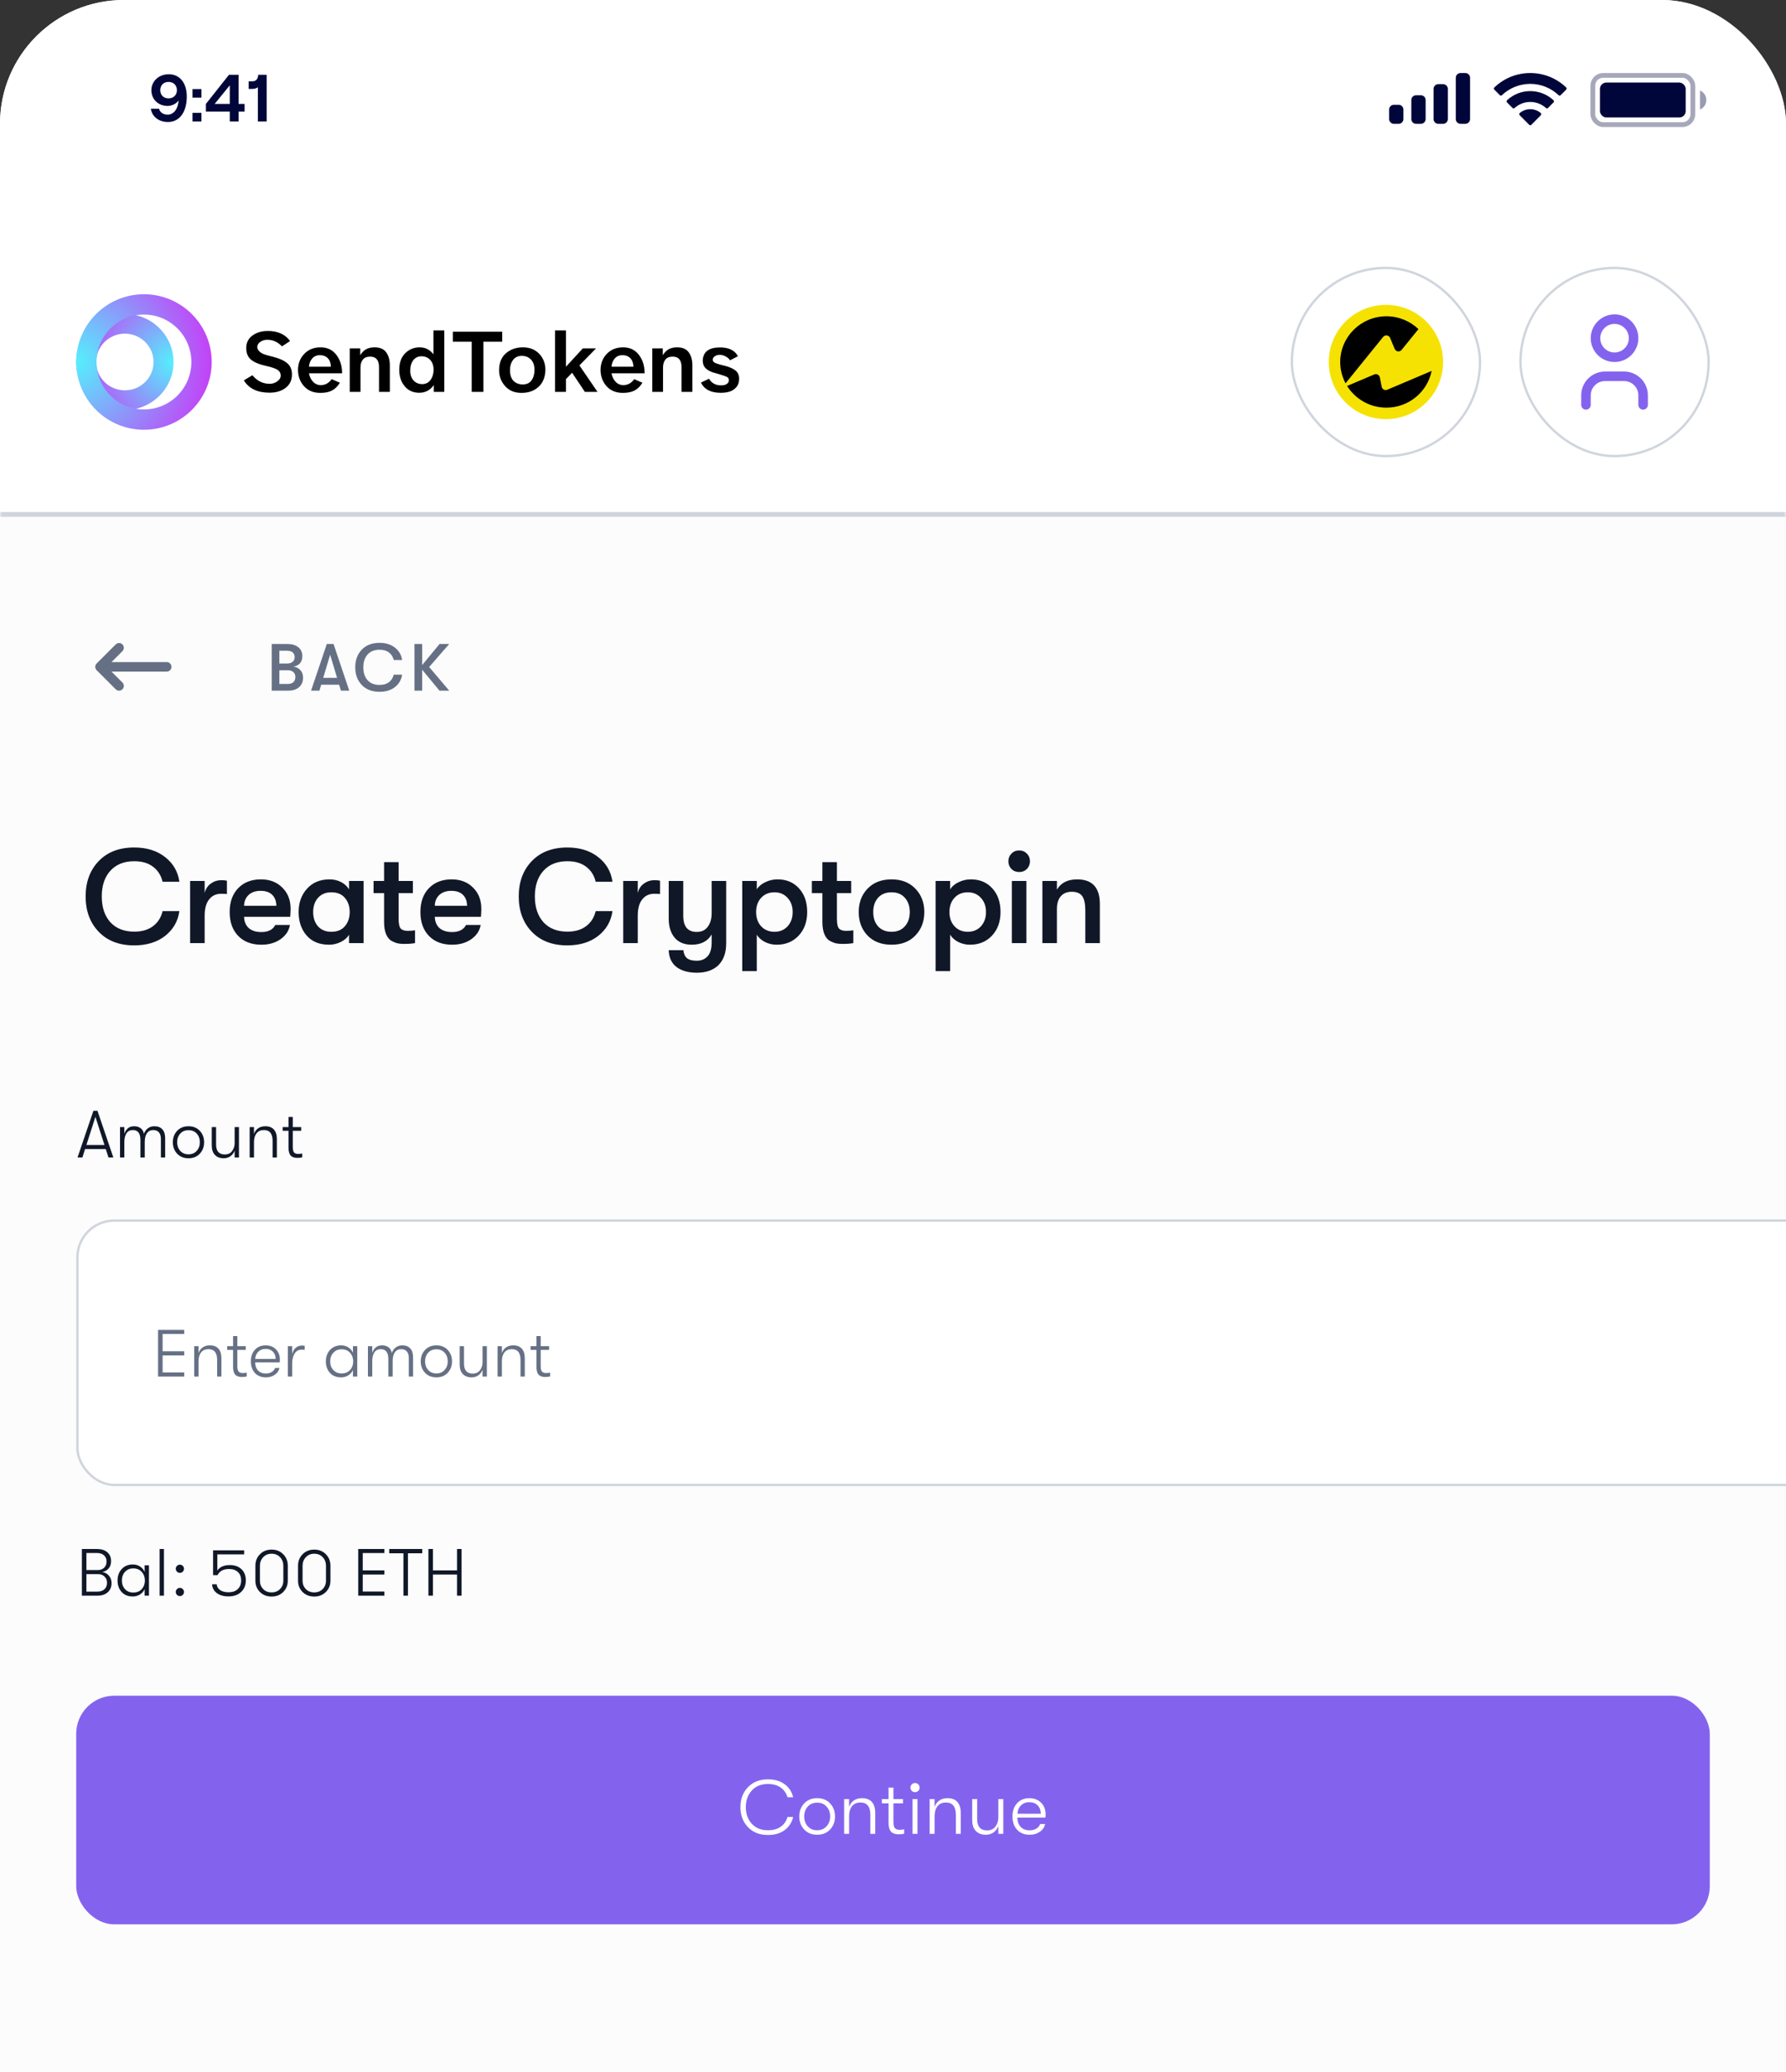 <svg width="375" height="435" viewBox="0 0 375 435" fill="none" xmlns="http://www.w3.org/2000/svg">
<rect x="0" y="0" width="375" height="435" fill="#333333" stroke="none"/>
<g clip-path="url(#clip0_2537_2882)">
<rect width="375" height="812" rx="26" fill="#FCFCFD"/>
<path d="M21 140H35M21 140L25 144M21 140L25 136" stroke="#667085" stroke-width="2" stroke-linecap="round" stroke-linejoin="round"/>
<path d="M61.614 139.96C62.183 140.016 62.659 140.249 63.042 140.66C63.434 141.061 63.63 141.598 63.63 142.27C63.63 143.119 63.35 143.787 62.79 144.272C62.239 144.757 61.479 145 60.508 145H57.05V135.2H60.326C61.306 135.2 62.076 135.429 62.636 135.886C63.196 136.334 63.476 136.955 63.476 137.748C63.476 138.98 62.855 139.717 61.614 139.96ZM60.256 136.614H58.66V139.302H60.256C60.76 139.302 61.152 139.185 61.432 138.952C61.721 138.709 61.866 138.378 61.866 137.958C61.866 137.529 61.726 137.197 61.446 136.964C61.166 136.731 60.769 136.614 60.256 136.614ZM60.48 143.586C60.965 143.586 61.343 143.455 61.614 143.194C61.885 142.933 62.02 142.569 62.02 142.102C62.02 141.691 61.88 141.36 61.6 141.108C61.32 140.847 60.951 140.716 60.494 140.716H58.66V143.586H60.48ZM71.586 145L71.208 143.754H67.442L67.064 145H65.314L68.618 135.2H70.032L73.336 145H71.586ZM67.862 142.312H70.774L69.318 137.454L67.862 142.312ZM79.685 145.238C78.117 145.238 76.876 144.762 75.961 143.81C75.047 142.858 74.589 141.621 74.589 140.1C74.589 138.579 75.047 137.342 75.961 136.39C76.876 135.438 78.117 134.962 79.685 134.962C81.001 134.962 82.084 135.298 82.933 135.97C83.783 136.633 84.282 137.496 84.431 138.56H82.667C82.509 137.888 82.173 137.361 81.659 136.978C81.155 136.595 80.502 136.404 79.699 136.404C78.626 136.404 77.786 136.74 77.179 137.412C76.582 138.075 76.283 138.971 76.283 140.1C76.283 141.229 76.582 142.13 77.179 142.802C77.786 143.465 78.626 143.796 79.699 143.796C80.502 143.796 81.155 143.605 81.659 143.222C82.173 142.839 82.509 142.312 82.667 141.64H84.431C84.282 142.704 83.783 143.572 82.933 144.244C82.084 144.907 81.001 145.238 79.685 145.238ZM94.323 135.2L90.109 140.03L94.323 145H92.279L88.639 140.604V145H87.029V135.2H88.639V139.624L92.293 135.2H94.323Z" fill="#667085"/>
<rect width="375" height="44" fill="white"/>
<path fill-rule="evenodd" clip-rule="evenodd" d="M307.666 15.331H306.666C306.114 15.331 305.666 15.779 305.666 16.331V24.998C305.666 25.55 306.114 25.998 306.666 25.998H307.666C308.218 25.998 308.666 25.55 308.666 24.998V16.331C308.666 15.779 308.218 15.331 307.666 15.331ZM301.999 17.664H302.999C303.552 17.664 303.999 18.112 303.999 18.664V24.998C303.999 25.55 303.552 25.998 302.999 25.998H301.999C301.447 25.998 300.999 25.55 300.999 24.998V18.664C300.999 18.112 301.447 17.664 301.999 17.664ZM298.333 19.998H297.333C296.78 19.998 296.333 20.445 296.333 20.998V24.998C296.333 25.55 296.78 25.998 297.333 25.998H298.333C298.885 25.998 299.333 25.55 299.333 24.998V20.998C299.333 20.445 298.885 19.998 298.333 19.998ZM293.666 21.998H292.666C292.114 21.998 291.666 22.445 291.666 22.998V24.998C291.666 25.55 292.114 25.998 292.666 25.998H293.666C294.218 25.998 294.666 25.55 294.666 24.998V22.998C294.666 22.445 294.218 21.998 293.666 21.998Z" fill="#000639"/>
<path fill-rule="evenodd" clip-rule="evenodd" d="M321.303 17.608C323.519 17.608 325.65 18.46 327.256 19.987C327.377 20.105 327.57 20.103 327.689 19.983L328.845 18.817C328.905 18.756 328.939 18.674 328.938 18.588C328.938 18.503 328.903 18.421 328.842 18.361C324.627 14.321 317.977 14.321 313.762 18.361C313.701 18.421 313.667 18.503 313.666 18.588C313.665 18.674 313.699 18.756 313.759 18.817L314.916 19.983C315.035 20.103 315.228 20.105 315.349 19.987C316.955 18.46 319.087 17.608 321.303 17.608ZM321.303 21.404C322.52 21.404 323.694 21.857 324.597 22.674C324.719 22.79 324.911 22.787 325.03 22.668L326.185 21.501C326.245 21.44 326.279 21.357 326.278 21.271C326.277 21.185 326.242 21.102 326.18 21.042C323.432 18.486 319.176 18.486 316.428 21.042C316.366 21.102 316.33 21.185 316.329 21.271C316.328 21.357 316.362 21.44 316.423 21.501L317.578 22.668C317.697 22.787 317.889 22.79 318.011 22.674C318.913 21.857 320.086 21.405 321.303 21.404ZM323.616 23.958C323.617 24.044 323.583 24.128 323.522 24.188L321.524 26.204C321.466 26.263 321.386 26.297 321.303 26.297C321.219 26.297 321.14 26.263 321.081 26.204L319.083 24.188C319.022 24.128 318.988 24.044 318.989 23.958C318.991 23.871 319.029 23.789 319.093 23.731C320.369 22.652 322.237 22.652 323.512 23.731C323.576 23.789 323.614 23.871 323.616 23.958Z" fill="#000639"/>
<rect opacity="0.35" x="334.438" y="15.831" width="21" height="10.333" rx="2.167" stroke="#000639"/>
<path opacity="0.4" d="M356.938 18.998V22.998C357.743 22.659 358.266 21.871 358.266 20.998C358.266 20.125 357.743 19.337 356.938 18.998" fill="#000639"/>
<rect x="335.938" y="17.331" width="18" height="7.333" rx="1.333" fill="#000639"/>
<path d="M35.214 22.238C36.11 22.238 37.09 21.748 37.496 21.062C37.412 22.784 36.516 24.072 35.2 24.072C34.248 24.072 33.562 23.554 33.408 22.826H31.672C31.882 24.394 33.254 25.612 35.27 25.612C37.594 25.612 39.218 23.68 39.218 20.25C39.218 17.576 37.874 15.588 35.424 15.588C33.366 15.588 31.784 17.03 31.784 18.934C31.784 20.81 33.17 22.238 35.214 22.238ZM33.646 18.934C33.646 17.912 34.346 17.198 35.382 17.198C36.432 17.198 37.146 17.912 37.146 18.934C37.146 19.942 36.432 20.656 35.382 20.656C34.346 20.656 33.646 19.942 33.646 18.934ZM40.418 18.696V20.502H42.294V18.696H40.418ZM40.418 25.5H42.294V23.694H40.418V25.5ZM48.246 25.5H50.094V23.428H51.354V21.818H50.094V15.7H48.078L43.234 21.818V23.428H48.246V25.5ZM45.068 21.818L48.246 17.912V21.818H45.068ZM55.993 15.7H54.229C54.117 16.764 53.669 17.072 52.913 17.072H52.213V18.668H52.983C53.389 18.668 53.963 18.542 54.145 18.29V25.5H55.993V15.7Z" fill="#000639"/>
<path d="M28.172 198.476C25.036 198.476 22.553 197.524 20.724 195.62C18.895 193.716 17.98 191.243 17.98 188.2C17.98 185.157 18.895 182.684 20.724 180.78C22.553 178.876 25.036 177.924 28.172 177.924C30.804 177.924 32.969 178.596 34.668 179.94C36.367 181.265 37.365 182.992 37.664 185.12H34.136C33.819 183.776 33.147 182.721 32.12 181.956C31.112 181.191 29.805 180.808 28.2 180.808C26.053 180.808 24.373 181.48 23.16 182.824C21.965 184.149 21.368 185.941 21.368 188.2C21.368 190.459 21.965 192.26 23.16 193.604C24.373 194.929 26.053 195.592 28.2 195.592C29.805 195.592 31.112 195.209 32.12 194.444C33.147 193.679 33.819 192.624 34.136 191.28H37.664C37.365 193.408 36.367 195.144 34.668 196.488C32.969 197.813 30.804 198.476 28.172 198.476ZM39.919 198V184.952H42.971V187.472C43.196 186.595 43.634 185.932 44.288 185.484C44.941 185.017 45.66 184.784 46.444 184.784C46.947 184.784 47.349 184.821 47.648 184.896V187.696C47.33 187.659 46.929 187.64 46.444 187.64C45.361 187.64 44.511 188.041 43.895 188.844C43.279 189.628 42.971 190.757 42.971 192.232V198H39.919ZM61.019 190.804C61.019 191.14 60.991 191.7 60.935 192.484H51.247C51.285 193.511 51.621 194.304 52.255 194.864C52.89 195.405 53.767 195.676 54.887 195.676C56.325 195.676 57.295 195.181 57.799 194.192H60.879C60.674 195.405 60.011 196.404 58.891 197.188C57.79 197.953 56.455 198.336 54.887 198.336C52.834 198.336 51.21 197.72 50.015 196.488C48.821 195.256 48.223 193.585 48.223 191.476C48.223 189.385 48.811 187.724 49.987 186.492C51.182 185.241 52.778 184.616 54.775 184.616C56.642 184.616 58.145 185.195 59.283 186.352C60.441 187.491 61.019 188.975 61.019 190.804ZM51.247 190.16H58.023C58.005 189.152 57.706 188.377 57.127 187.836C56.567 187.295 55.765 187.024 54.719 187.024C53.655 187.024 52.815 187.313 52.199 187.892C51.583 188.471 51.266 189.227 51.247 190.16ZM69.114 198.336C67.08 198.336 65.502 197.692 64.382 196.404C63.262 195.116 62.702 193.473 62.702 191.476C62.702 189.497 63.29 187.864 64.466 186.576C65.642 185.269 67.22 184.616 69.198 184.616C70.076 184.616 70.878 184.803 71.606 185.176C72.334 185.549 72.894 186.063 73.286 186.716V184.952H76.338V198H73.286V196.236C72.913 196.871 72.325 197.384 71.522 197.776C70.738 198.149 69.936 198.336 69.114 198.336ZM69.562 195.62C70.813 195.62 71.765 195.228 72.418 194.444C73.09 193.66 73.426 192.671 73.426 191.476C73.426 190.281 73.09 189.292 72.418 188.508C71.765 187.724 70.813 187.332 69.562 187.332C68.386 187.332 67.453 187.724 66.762 188.508C66.09 189.273 65.754 190.263 65.754 191.476C65.754 192.689 66.09 193.688 66.762 194.472C67.453 195.237 68.386 195.62 69.562 195.62ZM85.601 195.424C86.217 195.424 86.73 195.387 87.141 195.312V198C86.506 198.112 85.75 198.168 84.873 198.168C84.369 198.168 83.93 198.131 83.557 198.056C83.183 197.981 82.745 197.813 82.241 197.552C81.737 197.272 81.345 196.796 81.065 196.124C80.785 195.452 80.645 194.603 80.645 193.576V187.5H78.433V184.952H80.645V181.004H83.697V184.952H86.693V187.5H83.697V192.876C83.697 193.921 83.846 194.612 84.145 194.948C84.443 195.265 84.929 195.424 85.601 195.424ZM101.066 190.804C101.066 191.14 101.038 191.7 100.982 192.484H91.294C91.331 193.511 91.667 194.304 92.302 194.864C92.936 195.405 93.814 195.676 94.934 195.676C96.371 195.676 97.342 195.181 97.846 194.192H100.926C100.721 195.405 100.058 196.404 98.938 197.188C97.837 197.953 96.502 198.336 94.934 198.336C92.88 198.336 91.257 197.72 90.062 196.488C88.867 195.256 88.27 193.585 88.27 191.476C88.27 189.385 88.858 187.724 90.034 186.492C91.228 185.241 92.825 184.616 94.822 184.616C96.689 184.616 98.191 185.195 99.33 186.352C100.487 187.491 101.066 188.975 101.066 190.804ZM91.294 190.16H98.07C98.051 189.152 97.752 188.377 97.174 187.836C96.614 187.295 95.811 187.024 94.766 187.024C93.702 187.024 92.862 187.313 92.246 187.892C91.63 188.471 91.312 189.227 91.294 190.16ZM119.107 198.476C115.971 198.476 113.489 197.524 111.659 195.62C109.83 193.716 108.915 191.243 108.915 188.2C108.915 185.157 109.83 182.684 111.659 180.78C113.489 178.876 115.971 177.924 119.107 177.924C121.739 177.924 123.905 178.596 125.603 179.94C127.302 181.265 128.301 182.992 128.599 185.12H125.071C124.754 183.776 124.082 182.721 123.055 181.956C122.047 181.191 120.741 180.808 119.135 180.808C116.989 180.808 115.309 181.48 114.095 182.824C112.901 184.149 112.303 185.941 112.303 188.2C112.303 190.459 112.901 192.26 114.095 193.604C115.309 194.929 116.989 195.592 119.135 195.592C120.741 195.592 122.047 195.209 123.055 194.444C124.082 193.679 124.754 192.624 125.071 191.28H128.599C128.301 193.408 127.302 195.144 125.603 196.488C123.905 197.813 121.739 198.476 119.107 198.476ZM130.855 198V184.952H133.907V187.472C134.131 186.595 134.57 185.932 135.223 185.484C135.876 185.017 136.595 184.784 137.379 184.784C137.883 184.784 138.284 184.821 138.583 184.896V187.696C138.266 187.659 137.864 187.64 137.379 187.64C136.296 187.64 135.447 188.041 134.831 188.844C134.215 189.628 133.907 190.757 133.907 192.232V198H130.855ZM149.425 184.952H152.477V198.056C152.477 200.053 151.908 201.603 150.769 202.704C149.668 203.712 148.193 204.216 146.345 204.216C144.422 204.216 142.929 203.768 141.865 202.872C140.932 202.051 140.446 200.921 140.409 199.484H143.489C143.564 200.231 143.806 200.781 144.217 201.136C144.646 201.509 145.337 201.696 146.289 201.696C147.26 201.696 148.025 201.379 148.585 200.744C149.145 200.128 149.425 199.157 149.425 197.832V196.18C148.585 197.617 147.185 198.336 145.225 198.336C143.676 198.336 142.481 197.841 141.641 196.852C140.82 195.844 140.409 194.528 140.409 192.904V184.952H143.461V192.26C143.461 194.519 144.404 195.648 146.289 195.648C147.316 195.648 148.09 195.284 148.613 194.556C149.154 193.828 149.425 192.876 149.425 191.7V184.952ZM163.268 184.616C165.135 184.616 166.638 185.251 167.776 186.52C168.915 187.771 169.484 189.423 169.484 191.476C169.484 193.492 168.887 195.144 167.692 196.432C166.498 197.701 164.958 198.336 163.072 198.336C162.214 198.336 161.402 198.149 160.636 197.776C159.871 197.384 159.292 196.871 158.9 196.236V203.88H155.848V184.952H158.9V186.716C159.292 186.081 159.89 185.577 160.692 185.204C161.495 184.812 162.354 184.616 163.268 184.616ZM162.624 195.62C163.744 195.62 164.659 195.237 165.368 194.472C166.078 193.688 166.432 192.689 166.432 191.476C166.432 190.263 166.078 189.273 165.368 188.508C164.659 187.724 163.744 187.332 162.624 187.332C161.467 187.332 160.534 187.715 159.824 188.48C159.115 189.245 158.76 190.244 158.76 191.476C158.76 192.708 159.115 193.707 159.824 194.472C160.534 195.237 161.467 195.62 162.624 195.62ZM177.63 195.424C178.246 195.424 178.759 195.387 179.17 195.312V198C178.535 198.112 177.779 198.168 176.902 198.168C176.398 198.168 175.959 198.131 175.586 198.056C175.213 197.981 174.774 197.813 174.27 197.552C173.766 197.272 173.374 196.796 173.094 196.124C172.814 195.452 172.674 194.603 172.674 193.576V187.5H170.462V184.952H172.674V181.004H175.726V184.952H178.722V187.5H175.726V192.876C175.726 193.921 175.875 194.612 176.174 194.948C176.473 195.265 176.958 195.424 177.63 195.424ZM192.199 196.404C190.967 197.692 189.296 198.336 187.187 198.336C185.078 198.336 183.398 197.692 182.147 196.404C180.915 195.097 180.299 193.455 180.299 191.476C180.299 189.497 180.915 187.864 182.147 186.576C183.398 185.269 185.078 184.616 187.187 184.616C189.296 184.616 190.967 185.269 192.199 186.576C193.45 187.864 194.075 189.497 194.075 191.476C194.075 193.455 193.45 195.097 192.199 196.404ZM184.359 194.472C185.05 195.237 185.992 195.62 187.187 195.62C188.382 195.62 189.315 195.237 189.987 194.472C190.678 193.707 191.023 192.708 191.023 191.476C191.023 190.244 190.678 189.245 189.987 188.48C189.315 187.715 188.382 187.332 187.187 187.332C185.992 187.332 185.05 187.715 184.359 188.48C183.687 189.245 183.351 190.244 183.351 191.476C183.351 192.708 183.687 193.707 184.359 194.472ZM203.862 184.616C205.728 184.616 207.231 185.251 208.37 186.52C209.508 187.771 210.078 189.423 210.078 191.476C210.078 193.492 209.48 195.144 208.286 196.432C207.091 197.701 205.551 198.336 203.666 198.336C202.807 198.336 201.995 198.149 201.23 197.776C200.464 197.384 199.886 196.871 199.494 196.236V203.88H196.442V184.952H199.494V186.716C199.886 186.081 200.483 185.577 201.286 185.204C202.088 184.812 202.947 184.616 203.862 184.616ZM203.218 195.62C204.338 195.62 205.252 195.237 205.962 194.472C206.671 193.688 207.026 192.689 207.026 191.476C207.026 190.263 206.671 189.273 205.962 188.508C205.252 187.724 204.338 187.332 203.218 187.332C202.06 187.332 201.127 187.715 200.418 188.48C199.708 189.245 199.354 190.244 199.354 191.476C199.354 192.708 199.708 193.707 200.418 194.472C201.127 195.237 202.06 195.62 203.218 195.62ZM215.616 182.432C215.187 182.861 214.645 183.076 213.992 183.076C213.339 183.076 212.797 182.861 212.368 182.432C211.939 181.984 211.724 181.443 211.724 180.808C211.724 180.173 211.939 179.641 212.368 179.212C212.797 178.764 213.339 178.54 213.992 178.54C214.645 178.54 215.187 178.764 215.616 179.212C216.045 179.641 216.26 180.173 216.26 180.808C216.26 181.443 216.045 181.984 215.616 182.432ZM212.452 198V184.952H215.504V198H212.452ZM218.865 198V184.952H221.917V186.772C222.757 185.335 224.175 184.616 226.173 184.616C229.346 184.616 230.933 186.343 230.933 189.796V198H227.881V191.196C227.881 189.777 227.666 188.76 227.237 188.144C226.807 187.528 226.07 187.22 225.025 187.22C224.035 187.22 223.27 187.537 222.729 188.172C222.187 188.788 221.917 189.675 221.917 190.832V198H218.865Z" fill="#101828"/>
<path d="M22.776 243L22.202 241.236H17.862L17.302 243H16.28L19.612 233.2H20.466L23.798 243H22.776ZM18.142 240.382H21.936L20.032 234.474L18.142 240.382ZM25.2 243V236.616H26.11V238.058C26.231 237.61 26.46 237.232 26.796 236.924C27.141 236.607 27.594 236.448 28.154 236.448C28.705 236.448 29.162 236.583 29.526 236.854C29.89 237.125 30.123 237.526 30.226 238.058C30.357 237.601 30.618 237.218 31.01 236.91C31.402 236.602 31.864 236.448 32.396 236.448C33.143 236.448 33.707 236.663 34.09 237.092C34.482 237.521 34.678 238.142 34.678 238.954V243H33.782V239.15C33.782 238.497 33.637 238.016 33.348 237.708C33.068 237.4 32.681 237.246 32.186 237.246C31.617 237.246 31.173 237.465 30.856 237.904C30.548 238.333 30.394 238.945 30.394 239.738V243H29.484V239.332C29.484 237.941 28.957 237.246 27.902 237.246C27.314 237.246 26.866 237.47 26.558 237.918C26.259 238.366 26.11 238.973 26.11 239.738V243H25.2ZM41.959 242.202C41.361 242.846 40.568 243.168 39.578 243.168C38.589 243.168 37.791 242.846 37.184 242.202C36.587 241.558 36.288 240.76 36.288 239.808C36.288 238.856 36.587 238.058 37.184 237.414C37.791 236.77 38.589 236.448 39.578 236.448C40.568 236.448 41.361 236.77 41.959 237.414C42.556 238.049 42.855 238.847 42.855 239.808C42.855 240.76 42.556 241.558 41.959 242.202ZM37.843 241.614C38.281 242.099 38.86 242.342 39.578 242.342C40.297 242.342 40.871 242.099 41.3 241.614C41.739 241.129 41.959 240.527 41.959 239.808C41.959 239.08 41.744 238.478 41.315 238.002C40.885 237.517 40.306 237.274 39.578 237.274C38.85 237.274 38.272 237.517 37.843 238.002C37.413 238.478 37.199 239.08 37.199 239.808C37.199 240.527 37.413 241.129 37.843 241.614ZM46.954 243.168C46.198 243.168 45.591 242.939 45.134 242.482C44.686 242.015 44.462 241.343 44.462 240.466V236.616H45.372V240.27C45.372 241.67 45.979 242.37 47.192 242.37C47.873 242.37 48.387 242.132 48.732 241.656C49.087 241.18 49.264 240.629 49.264 240.004V236.616H50.174V243H49.264V241.558C49.105 242.025 48.821 242.412 48.41 242.72C48.009 243.019 47.523 243.168 46.954 243.168ZM52.421 243V236.616H53.331V238.086C53.48 237.591 53.76 237.195 54.171 236.896C54.581 236.597 55.095 236.448 55.711 236.448C56.513 236.448 57.115 236.681 57.517 237.148C57.927 237.605 58.133 238.273 58.133 239.15V243H57.237V239.514C57.237 238.002 56.63 237.246 55.417 237.246C54.735 237.246 54.217 237.475 53.863 237.932C53.508 238.38 53.331 238.987 53.331 239.752V243H52.421ZM62.595 242.258C62.922 242.258 63.207 242.225 63.449 242.16V242.972C63.207 243.047 62.861 243.084 62.413 243.084C62.171 243.084 61.961 243.061 61.783 243.014C61.606 242.977 61.415 242.893 61.209 242.762C61.013 242.622 60.859 242.398 60.747 242.09C60.635 241.773 60.579 241.381 60.579 240.914V237.4H59.347V236.616H60.579V234.502H61.475V236.616H63.239V237.4H61.475V240.746C61.475 241.353 61.569 241.759 61.755 241.964C61.951 242.16 62.231 242.258 62.595 242.258Z" fill="#101828"/>
<rect x="16.25" y="256.25" width="415.5" height="55.5" rx="7.75" fill="white"/>
<rect x="16.25" y="256.25" width="415.5" height="55.5" rx="7.75" stroke="#D0D5DD" stroke-width="0.5"/>
<path d="M33.19 289V279.2H38.678V280.054H34.142V283.694H38.678V284.562H34.142V288.132H38.678V289H33.19ZM40.776 289V282.616H41.686V284.086C41.836 283.591 42.116 283.195 42.526 282.896C42.937 282.597 43.45 282.448 44.066 282.448C44.869 282.448 45.471 282.681 45.872 283.148C46.283 283.605 46.488 284.273 46.488 285.15V289H45.592V285.514C45.592 284.002 44.986 283.246 43.772 283.246C43.091 283.246 42.573 283.475 42.218 283.932C41.864 284.38 41.686 284.987 41.686 285.752V289H40.776ZM50.951 288.258C51.278 288.258 51.562 288.225 51.805 288.16V288.972C51.562 289.047 51.217 289.084 50.769 289.084C50.526 289.084 50.316 289.061 50.139 289.014C49.962 288.977 49.77 288.893 49.565 288.762C49.369 288.622 49.215 288.398 49.103 288.09C48.991 287.773 48.935 287.381 48.935 286.914V283.4H47.703V282.616H48.935V280.502H49.831V282.616H51.595V283.4H49.831V286.746C49.831 287.353 49.924 287.759 50.111 287.964C50.307 288.16 50.587 288.258 50.951 288.258ZM58.761 285.416C58.761 285.659 58.752 285.859 58.733 286.018H53.581C53.581 286.727 53.782 287.297 54.183 287.726C54.594 288.146 55.14 288.356 55.821 288.356C56.297 288.356 56.703 288.253 57.039 288.048C57.385 287.843 57.627 287.558 57.767 287.194H58.677C58.556 287.782 58.229 288.258 57.697 288.622C57.175 288.986 56.554 289.168 55.835 289.168C54.874 289.168 54.104 288.865 53.525 288.258C52.956 287.642 52.671 286.821 52.671 285.794C52.671 284.786 52.956 283.979 53.525 283.372C54.095 282.756 54.846 282.448 55.779 282.448C56.666 282.448 57.385 282.728 57.935 283.288C58.486 283.839 58.761 284.548 58.761 285.416ZM53.581 285.304H57.879C57.87 284.669 57.679 284.161 57.305 283.778C56.932 283.386 56.419 283.19 55.765 283.19C55.14 283.19 54.631 283.386 54.239 283.778C53.847 284.161 53.628 284.669 53.581 285.304ZM60.436 289V282.616H61.346V284.296C61.477 283.699 61.729 283.251 62.102 282.952C62.485 282.644 62.919 282.49 63.404 282.49C63.582 282.49 63.773 282.509 63.978 282.546V283.386C63.782 283.358 63.582 283.344 63.376 283.344C62.695 283.344 62.186 283.629 61.85 284.198C61.514 284.767 61.346 285.449 61.346 286.242V289H60.436ZM71.613 289.168C70.633 289.168 69.854 288.855 69.275 288.23C68.706 287.595 68.421 286.793 68.421 285.822C68.421 284.851 68.711 284.049 69.289 283.414C69.877 282.77 70.657 282.448 71.627 282.448C72.206 282.448 72.715 282.593 73.153 282.882C73.592 283.162 73.909 283.54 74.105 284.016V282.616H75.015V289H74.105V287.628C73.909 288.085 73.583 288.459 73.125 288.748C72.677 289.028 72.173 289.168 71.613 289.168ZM71.725 288.342C72.472 288.342 73.065 288.099 73.503 287.614C73.942 287.129 74.161 286.531 74.161 285.822C74.161 285.103 73.942 284.501 73.503 284.016C73.065 283.521 72.472 283.274 71.725 283.274C71.007 283.274 70.428 283.517 69.989 284.002C69.551 284.478 69.331 285.085 69.331 285.822C69.331 286.55 69.551 287.152 69.989 287.628C70.428 288.104 71.007 288.342 71.725 288.342ZM77.253 289V282.616H78.163V284.058C78.284 283.61 78.513 283.232 78.849 282.924C79.194 282.607 79.647 282.448 80.207 282.448C80.757 282.448 81.215 282.583 81.579 282.854C81.943 283.125 82.176 283.526 82.279 284.058C82.409 283.601 82.671 283.218 83.063 282.91C83.455 282.602 83.917 282.448 84.449 282.448C85.195 282.448 85.76 282.663 86.143 283.092C86.535 283.521 86.731 284.142 86.731 284.954V289H85.835V285.15C85.835 284.497 85.69 284.016 85.401 283.708C85.121 283.4 84.734 283.246 84.239 283.246C83.669 283.246 83.226 283.465 82.909 283.904C82.601 284.333 82.447 284.945 82.447 285.738V289H81.537V285.332C81.537 283.941 81.01 283.246 79.955 283.246C79.367 283.246 78.919 283.47 78.611 283.918C78.312 284.366 78.163 284.973 78.163 285.738V289H77.253ZM94.011 288.202C93.414 288.846 92.621 289.168 91.631 289.168C90.642 289.168 89.844 288.846 89.237 288.202C88.64 287.558 88.341 286.76 88.341 285.808C88.341 284.856 88.64 284.058 89.237 283.414C89.844 282.77 90.642 282.448 91.631 282.448C92.621 282.448 93.414 282.77 94.011 283.414C94.609 284.049 94.907 284.847 94.907 285.808C94.907 286.76 94.609 287.558 94.011 288.202ZM89.895 287.614C90.334 288.099 90.913 288.342 91.631 288.342C92.35 288.342 92.924 288.099 93.353 287.614C93.792 287.129 94.011 286.527 94.011 285.808C94.011 285.08 93.797 284.478 93.367 284.002C92.938 283.517 92.359 283.274 91.631 283.274C90.903 283.274 90.325 283.517 89.895 284.002C89.466 284.478 89.251 285.08 89.251 285.808C89.251 286.527 89.466 287.129 89.895 287.614ZM99.007 289.168C98.251 289.168 97.644 288.939 97.187 288.482C96.739 288.015 96.515 287.343 96.515 286.466V282.616H97.425V286.27C97.425 287.67 98.031 288.37 99.245 288.37C99.926 288.37 100.44 288.132 100.785 287.656C101.14 287.18 101.317 286.629 101.317 286.004V282.616H102.227V289H101.317V287.558C101.158 288.025 100.874 288.412 100.463 288.72C100.062 289.019 99.576 289.168 99.007 289.168ZM104.474 289V282.616H105.384V284.086C105.533 283.591 105.813 283.195 106.224 282.896C106.634 282.597 107.148 282.448 107.764 282.448C108.566 282.448 109.168 282.681 109.57 283.148C109.98 283.605 110.186 284.273 110.186 285.15V289H109.29V285.514C109.29 284.002 108.683 283.246 107.47 283.246C106.788 283.246 106.27 283.475 105.916 283.932C105.561 284.38 105.384 284.987 105.384 285.752V289H104.474ZM114.648 288.258C114.975 288.258 115.259 288.225 115.502 288.16V288.972C115.259 289.047 114.914 289.084 114.466 289.084C114.223 289.084 114.013 289.061 113.836 289.014C113.659 288.977 113.467 288.893 113.262 288.762C113.066 288.622 112.912 288.398 112.8 288.09C112.688 287.773 112.632 287.381 112.632 286.914V283.4H111.4V282.616H112.632V280.502H113.528V282.616H115.292V283.4H113.528V286.746C113.528 287.353 113.621 287.759 113.808 287.964C114.004 288.16 114.284 288.258 114.648 288.258Z" fill="#667085"/>
<path d="M21.474 330.03C22.034 330.114 22.496 330.366 22.86 330.786C23.233 331.197 23.42 331.724 23.42 332.368C23.42 333.18 23.149 333.824 22.608 334.3C22.076 334.767 21.357 335 20.452 335H17.19V325.2H20.368C21.273 325.2 21.992 325.424 22.524 325.872C23.056 326.32 23.322 326.941 23.322 327.734C23.322 328.369 23.154 328.882 22.818 329.274C22.491 329.666 22.043 329.918 21.474 330.03ZM20.326 326.04H18.142V329.624H20.508C21.059 329.624 21.507 329.465 21.852 329.148C22.197 328.821 22.37 328.383 22.37 327.832C22.37 327.272 22.188 326.833 21.824 326.516C21.46 326.199 20.961 326.04 20.326 326.04ZM20.438 334.146C21.063 334.146 21.558 333.983 21.922 333.656C22.286 333.329 22.468 332.872 22.468 332.284C22.468 331.743 22.291 331.309 21.936 330.982C21.591 330.646 21.157 330.478 20.634 330.478H18.142V334.146H20.438ZM27.873 335.168C26.893 335.168 26.114 334.855 25.535 334.23C24.966 333.595 24.681 332.793 24.681 331.822C24.681 330.851 24.97 330.049 25.549 329.414C26.137 328.77 26.916 328.448 27.887 328.448C28.466 328.448 28.974 328.593 29.413 328.882C29.852 329.162 30.169 329.54 30.365 330.016V328.616H31.275V335H30.365V333.628C30.169 334.085 29.842 334.459 29.385 334.748C28.937 335.028 28.433 335.168 27.873 335.168ZM27.985 334.342C28.732 334.342 29.324 334.099 29.763 333.614C30.202 333.129 30.421 332.531 30.421 331.822C30.421 331.103 30.202 330.501 29.763 330.016C29.324 329.521 28.732 329.274 27.985 329.274C27.266 329.274 26.688 329.517 26.249 330.002C25.81 330.478 25.591 331.085 25.591 331.822C25.591 332.55 25.81 333.152 26.249 333.628C26.688 334.104 27.266 334.342 27.985 334.342ZM33.513 335V325.2H34.423V335H33.513ZM37.763 330.212C37.53 330.212 37.329 330.128 37.161 329.96C36.993 329.792 36.909 329.587 36.909 329.344C36.909 329.101 36.993 328.901 37.161 328.742C37.329 328.574 37.53 328.49 37.763 328.49C38.006 328.49 38.211 328.574 38.379 328.742C38.547 328.901 38.631 329.101 38.631 329.344C38.631 329.587 38.547 329.792 38.379 329.96C38.211 330.128 38.006 330.212 37.763 330.212ZM37.763 335.084C37.53 335.084 37.329 335 37.161 334.832C36.993 334.664 36.909 334.459 36.909 334.216C36.909 333.973 36.993 333.773 37.161 333.614C37.329 333.446 37.53 333.362 37.763 333.362C38.006 333.362 38.211 333.446 38.379 333.614C38.547 333.773 38.631 333.973 38.631 334.216C38.631 334.459 38.547 334.664 38.379 334.832C38.211 335 38.006 335.084 37.763 335.084ZM47.958 335.154C46.978 335.154 46.17 334.925 45.536 334.468C44.91 334.001 44.575 333.381 44.528 332.606H45.508C45.545 333.119 45.788 333.53 46.236 333.838C46.693 334.137 47.272 334.286 47.972 334.286C48.803 334.286 49.451 334.067 49.918 333.628C50.394 333.18 50.632 332.569 50.632 331.794C50.632 331.047 50.408 330.464 49.96 330.044C49.512 329.615 48.891 329.4 48.098 329.4C46.913 329.4 46.105 329.829 45.676 330.688H44.738V325.48H51.262V326.334H45.634V329.722C46.147 328.957 47.02 328.574 48.252 328.574C49.288 328.574 50.105 328.863 50.702 329.442C51.309 330.021 51.612 330.8 51.612 331.78C51.612 332.797 51.281 333.614 50.618 334.23C49.965 334.846 49.078 335.154 47.958 335.154ZM59.461 334.23C58.826 334.865 58.014 335.182 57.025 335.182C56.036 335.182 55.219 334.865 54.575 334.23C53.94 333.586 53.623 332.797 53.623 331.864V328.714C53.623 327.753 53.94 326.95 54.575 326.306C55.219 325.653 56.036 325.326 57.025 325.326C58.024 325.326 58.84 325.653 59.475 326.306C60.11 326.95 60.427 327.753 60.427 328.714V331.864C60.427 332.797 60.105 333.586 59.461 334.23ZM55.261 333.614C55.718 334.081 56.306 334.314 57.025 334.314C57.744 334.314 58.332 334.081 58.789 333.614C59.256 333.138 59.489 332.555 59.489 331.864V328.714C59.489 328.005 59.26 327.407 58.803 326.922C58.346 326.437 57.753 326.194 57.025 326.194C56.306 326.194 55.718 326.437 55.261 326.922C54.804 327.407 54.575 328.005 54.575 328.714V331.864C54.575 332.555 54.804 333.138 55.261 333.614ZM68.416 334.23C67.781 334.865 66.969 335.182 65.98 335.182C64.991 335.182 64.174 334.865 63.53 334.23C62.895 333.586 62.578 332.797 62.578 331.864V328.714C62.578 327.753 62.895 326.95 63.53 326.306C64.174 325.653 64.991 325.326 65.98 325.326C66.979 325.326 67.795 325.653 68.43 326.306C69.065 326.95 69.382 327.753 69.382 328.714V331.864C69.382 332.797 69.06 333.586 68.416 334.23ZM64.216 333.614C64.673 334.081 65.261 334.314 65.98 334.314C66.699 334.314 67.287 334.081 67.744 333.614C68.211 333.138 68.444 332.555 68.444 331.864V328.714C68.444 328.005 68.215 327.407 67.758 326.922C67.301 326.437 66.708 326.194 65.98 326.194C65.261 326.194 64.673 326.437 64.216 326.922C63.759 327.407 63.53 328.005 63.53 328.714V331.864C63.53 332.555 63.759 333.138 64.216 333.614ZM75.213 335V325.2H80.701V326.054H76.165V329.694H80.701V330.562H76.165V334.132H80.701V335H75.213ZM84.705 335V326.096H81.723V325.2H88.653V326.096H85.657V335H84.705ZM89.952 335V325.2H90.904V329.694H95.958V325.2H96.91V335H95.958V330.562H90.904V335H89.952Z" fill="#101828"/>
<rect x="16" y="356" width="343" height="48" rx="8" fill="#8363EE"/>
<path d="M161.236 385.24C159.476 385.24 158.074 384.685 157.028 383.576C155.983 382.467 155.46 381.075 155.46 379.4C155.46 377.725 155.983 376.333 157.028 375.224C158.074 374.115 159.476 373.56 161.236 373.56C162.676 373.56 163.855 373.907 164.772 374.6C165.69 375.283 166.276 376.189 166.532 377.32H165.348C165.103 376.467 164.628 375.789 163.924 375.288C163.231 374.787 162.335 374.536 161.236 374.536C159.807 374.536 158.676 374.995 157.844 375.912C157.012 376.829 156.596 377.992 156.596 379.4C156.596 380.797 157.012 381.955 157.844 382.872C158.676 383.789 159.807 384.248 161.236 384.248C162.335 384.248 163.231 384.003 163.924 383.512C164.628 383.011 165.103 382.328 165.348 381.464H166.532C166.276 382.595 165.69 383.507 164.772 384.2C163.855 384.893 162.676 385.24 161.236 385.24ZM174.3 384.088C173.617 384.824 172.71 385.192 171.58 385.192C170.449 385.192 169.537 384.824 168.844 384.088C168.161 383.352 167.82 382.44 167.82 381.352C167.82 380.264 168.161 379.352 168.844 378.616C169.537 377.88 170.449 377.512 171.58 377.512C172.71 377.512 173.617 377.88 174.3 378.616C174.982 379.341 175.324 380.253 175.324 381.352C175.324 382.44 174.982 383.352 174.3 384.088ZM169.596 383.416C170.097 383.971 170.758 384.248 171.58 384.248C172.401 384.248 173.057 383.971 173.548 383.416C174.049 382.861 174.3 382.173 174.3 381.352C174.3 380.52 174.054 379.832 173.564 379.288C173.073 378.733 172.412 378.456 171.58 378.456C170.748 378.456 170.086 378.733 169.596 379.288C169.105 379.832 168.86 380.52 168.86 381.352C168.86 382.173 169.105 382.861 169.596 383.416ZM177.241 385V377.704H178.281V379.384C178.452 378.819 178.772 378.365 179.241 378.024C179.71 377.683 180.297 377.512 181.001 377.512C181.918 377.512 182.606 377.779 183.065 378.312C183.534 378.835 183.769 379.597 183.769 380.6V385H182.745V381.016C182.745 379.288 182.052 378.424 180.665 378.424C179.886 378.424 179.294 378.685 178.889 379.208C178.484 379.72 178.281 380.413 178.281 381.288V385H177.241ZM188.869 384.152C189.242 384.152 189.568 384.115 189.845 384.04V384.968C189.568 385.053 189.173 385.096 188.661 385.096C188.384 385.096 188.144 385.069 187.941 385.016C187.738 384.973 187.52 384.877 187.285 384.728C187.061 384.568 186.885 384.312 186.757 383.96C186.629 383.597 186.565 383.149 186.565 382.616V378.6H185.157V377.704H186.565V375.288H187.589V377.704H189.605V378.6H187.589V382.424C187.589 383.117 187.696 383.581 187.909 383.816C188.133 384.04 188.453 384.152 188.869 384.152ZM192.816 375.976C192.635 376.157 192.406 376.248 192.128 376.248C191.851 376.248 191.622 376.157 191.44 375.976C191.259 375.795 191.168 375.565 191.168 375.288C191.168 375.021 191.259 374.797 191.44 374.616C191.622 374.424 191.851 374.328 192.128 374.328C192.406 374.328 192.635 374.424 192.816 374.616C192.998 374.797 193.088 375.021 193.088 375.288C193.088 375.565 192.998 375.795 192.816 375.976ZM191.6 385V377.704H192.64V385H191.6ZM195.194 385V377.704H196.234V379.384C196.405 378.819 196.725 378.365 197.194 378.024C197.663 377.683 198.25 377.512 198.954 377.512C199.871 377.512 200.559 377.779 201.018 378.312C201.487 378.835 201.722 379.597 201.722 380.6V385H200.698V381.016C200.698 379.288 200.005 378.424 198.618 378.424C197.839 378.424 197.247 378.685 196.842 379.208C196.437 379.72 196.234 380.413 196.234 381.288V385H195.194ZM206.978 385.192C206.114 385.192 205.42 384.931 204.898 384.408C204.386 383.875 204.13 383.107 204.13 382.104V377.704H205.17V381.88C205.17 383.48 205.863 384.28 207.25 384.28C208.028 384.28 208.615 384.008 209.01 383.464C209.415 382.92 209.618 382.291 209.618 381.576V377.704H210.658V385H209.618V383.352C209.436 383.885 209.111 384.328 208.642 384.68C208.183 385.021 207.628 385.192 206.978 385.192ZM219.545 380.904C219.545 381.181 219.535 381.411 219.513 381.592H213.625C213.625 382.403 213.855 383.053 214.313 383.544C214.783 384.024 215.407 384.264 216.185 384.264C216.729 384.264 217.193 384.147 217.577 383.912C217.972 383.677 218.249 383.352 218.409 382.936H219.449C219.311 383.608 218.937 384.152 218.329 384.568C217.732 384.984 217.023 385.192 216.201 385.192C215.103 385.192 214.223 384.845 213.561 384.152C212.911 383.448 212.585 382.509 212.585 381.336C212.585 380.184 212.911 379.261 213.561 378.568C214.212 377.864 215.071 377.512 216.137 377.512C217.151 377.512 217.972 377.832 218.601 378.472C219.231 379.101 219.545 379.912 219.545 380.904ZM213.625 380.776H218.537C218.527 380.051 218.308 379.469 217.881 379.032C217.455 378.584 216.868 378.36 216.121 378.36C215.407 378.36 214.825 378.584 214.377 379.032C213.929 379.469 213.679 380.051 213.625 380.776Z" fill="white"/>
<mask id="path-17-outside-1_2537_2882" maskUnits="userSpaceOnUse" x="0" y="44" width="375" height="65" fill="black">
<rect fill="white" y="44" width="375" height="65"/>
<path d="M0 44H375V108H0V44Z"/>
</mask>
<path d="M0 44H375V108H0V44Z" fill="white"/>
<path d="M375 107.5H0V108.5H375V107.5Z" fill="#D0D5DD" mask="url(#path-17-outside-1_2537_2882)"/>
<g clip-path="url(#clip1_2537_2882)">
<path d="M54.018 72.869C54.018 73.166 54.155 73.457 54.429 73.743C54.703 74.028 55.082 74.253 55.566 74.416C56.049 74.579 56.594 74.731 57.201 74.871C58.588 75.214 59.616 75.669 60.287 76.234C60.963 76.794 61.301 77.581 61.301 78.595V78.612C61.301 79.819 60.855 80.76 59.963 81.436C59.077 82.106 57.955 82.442 56.597 82.442C54.056 82.442 52.258 81.579 51.203 79.854L52.995 78.778C53.986 79.985 55.204 80.585 56.65 80.579C57.209 80.579 57.731 80.407 58.215 80.064C58.699 79.72 58.94 79.312 58.94 78.84C58.94 78.368 58.739 77.983 58.337 77.686C57.941 77.388 57.078 77.091 55.749 76.794C54.42 76.497 53.412 76.074 52.724 75.526C52.043 74.973 51.702 74.157 51.702 73.078V73.061C51.702 71.954 52.133 71.082 52.995 70.447C53.864 69.806 54.939 69.485 56.221 69.485C58.308 69.479 59.87 70.182 60.907 71.592C60.144 72.093 59.579 72.469 59.211 72.72C58.314 71.787 57.273 71.324 56.09 71.33C55.577 71.33 55.102 71.476 54.665 71.767C54.234 72.058 54.018 72.426 54.018 72.869ZM71.827 78.368H64.876V78.385C64.993 79.067 65.273 79.65 65.716 80.133C66.159 80.611 66.709 80.85 67.368 80.85C68.289 80.85 69.046 80.434 69.641 79.6L71.363 80.352C70.909 81.104 70.358 81.649 69.711 81.987C69.07 82.319 68.254 82.485 67.263 82.485C65.829 82.485 64.693 82.025 63.854 81.104C63.02 80.183 62.592 79.061 62.568 77.738V77.721C62.568 76.345 63.005 75.203 63.88 74.294C64.754 73.379 65.896 72.921 67.307 72.921C68.717 72.921 69.822 73.446 70.62 74.495C71.425 75.538 71.827 76.829 71.827 78.368ZM68.811 75.185C68.397 74.772 67.852 74.565 67.176 74.565C66.5 74.565 65.958 74.798 65.549 75.264C65.147 75.73 64.923 76.304 64.876 76.986H69.484C69.449 76.199 69.224 75.599 68.811 75.185ZM75.638 73.14V74.565C76.006 73.982 76.428 73.562 76.906 73.306C77.39 73.049 77.97 72.921 78.646 72.921C79.782 72.921 80.601 73.276 81.102 73.988C81.604 74.699 81.854 75.602 81.854 76.698V82.267H79.581V77.109C79.581 75.617 78.96 74.871 77.719 74.871C77.025 74.871 76.513 75.08 76.18 75.5C75.854 75.92 75.691 76.462 75.691 77.126V82.267H73.435V73.14H75.638ZM91.086 82.267V80.85C90.317 81.923 89.297 82.459 88.026 82.459C86.756 82.459 85.739 82.004 84.975 81.095C84.212 80.18 83.83 79.032 83.83 77.651V77.633C83.83 76.141 84.247 74.984 85.08 74.162C85.914 73.335 86.925 72.921 88.114 72.921C89.303 72.921 90.267 73.411 91.008 74.39V69.372H93.281V82.267H91.086ZM91.043 77.686C91.043 76.776 90.804 76.068 90.326 75.561C89.853 75.054 89.25 74.801 88.516 74.801C87.782 74.801 87.202 75.078 86.776 75.631C86.351 76.185 86.138 76.908 86.138 77.799C86.138 78.691 86.374 79.388 86.846 79.889C87.318 80.39 87.919 80.641 88.647 80.641C89.376 80.641 89.95 80.361 90.369 79.801C90.795 79.236 91.019 78.537 91.043 77.703V77.686ZM99.042 82.267V71.741H95.082V69.643H105.45V71.741H101.498V82.267H99.042ZM104.794 77.721C104.794 76.182 105.272 74.999 106.228 74.171C107.184 73.338 108.373 72.921 109.795 72.921C111.217 72.921 112.359 73.376 113.222 74.285C114.085 75.188 114.516 76.322 114.516 77.686V77.703C114.469 79.219 113.983 80.396 113.056 81.235C112.129 82.069 110.943 82.485 109.498 82.485C108.052 82.485 106.907 82.013 106.062 81.069C105.217 80.125 104.794 79.014 104.794 77.738V77.721ZM107.085 77.721C107.085 78.723 107.333 79.472 107.828 79.967C108.323 80.463 108.973 80.71 109.778 80.71C110.582 80.71 111.191 80.425 111.605 79.854C112.018 79.283 112.225 78.542 112.225 77.633C112.225 76.724 111.981 76.01 111.491 75.491C111.002 74.973 110.36 74.713 109.568 74.713C108.775 74.713 108.163 74.996 107.732 75.561C107.301 76.127 107.085 76.841 107.085 77.703V77.721ZM116.535 82.267V69.372H118.835V76.986L122.375 73.14H125.147L121.658 76.715L125.453 82.267H122.804L120.12 78.254C119.584 78.837 119.155 79.28 118.835 79.583V82.267H116.535ZM135.349 78.368H128.399V78.385C128.516 79.067 128.795 79.65 129.238 80.133C129.681 80.611 130.232 80.85 130.891 80.85C131.812 80.85 132.569 80.434 133.164 79.6L134.886 80.352C134.431 81.104 133.88 81.649 133.234 81.987C132.592 82.319 131.777 82.485 130.786 82.485C129.352 82.485 128.215 82.025 127.376 81.104C126.543 80.183 126.114 79.061 126.091 77.738V77.721C126.091 76.345 126.528 75.203 127.402 74.294C128.277 73.379 129.419 72.921 130.829 72.921C132.24 72.921 133.344 73.446 134.143 74.495C134.947 75.538 135.349 76.829 135.349 78.368ZM132.333 75.185C131.919 74.772 131.374 74.565 130.698 74.565C130.022 74.565 129.48 74.798 129.072 75.264C128.67 75.73 128.446 76.304 128.399 76.986H133.006C132.971 76.199 132.747 75.599 132.333 75.185ZM139.161 73.14V74.565C139.528 73.982 139.951 73.562 140.429 73.306C140.912 73.049 141.492 72.921 142.168 72.921C143.305 72.921 144.124 73.276 144.625 73.988C145.126 74.699 145.377 75.602 145.377 76.698V82.267H143.104V77.109C143.104 75.617 142.483 74.871 141.242 74.871C140.548 74.871 140.035 75.08 139.703 75.5C139.377 75.92 139.213 76.462 139.213 77.126V82.267H136.958V73.14H139.161ZM152.31 74.801C151.907 74.597 151.511 74.495 151.121 74.495C150.73 74.495 150.386 74.594 150.089 74.792C149.792 74.99 149.643 75.241 149.643 75.544C149.643 75.847 149.873 76.089 150.334 76.269C150.794 76.45 151.424 76.628 152.222 76.803C153.225 77.065 153.971 77.4 154.46 77.808C154.95 78.216 155.195 78.784 155.195 79.513C155.195 80.241 154.993 80.836 154.591 81.296C154.195 81.751 153.72 82.06 153.166 82.223C152.618 82.386 152.006 82.468 151.33 82.468C149.255 82.468 147.871 81.751 147.178 80.317C147.895 79.973 148.46 79.705 148.874 79.513C149.41 80.445 150.264 80.909 151.435 80.903C151.913 80.903 152.301 80.807 152.598 80.614C152.895 80.416 153.044 80.157 153.044 79.836C153.044 79.51 152.907 79.277 152.633 79.137C152.359 78.991 151.794 78.793 150.937 78.542C150.08 78.292 149.626 78.161 149.573 78.149C148.879 77.887 148.37 77.566 148.043 77.187C147.717 76.803 147.554 76.31 147.554 75.71V75.692C147.624 73.856 148.839 72.939 151.199 72.939C153.035 72.939 154.282 73.553 154.941 74.783C154.585 74.975 154.038 75.261 153.297 75.64C153.047 75.284 152.717 75.005 152.31 74.801Z" fill="black"/>
<path d="M36.431 76C36.431 81.571 31.857 86.087 26.215 86.087C20.574 86.087 16 81.571 16 76C16 70.43 20.574 65.914 26.215 65.914C31.857 65.914 36.431 70.43 36.431 76ZM20.188 76C20.188 79.287 22.887 81.951 26.215 81.951C29.544 81.951 32.243 79.287 32.243 76C32.243 72.714 29.544 70.049 26.215 70.049C22.887 70.049 20.188 72.714 20.188 76Z" fill="url(#paint0_radial_2537_2882)"/>
<path d="M44.448 76C44.448 83.856 38.08 90.224 30.224 90.224C22.368 90.224 16 83.856 16 76C16 68.144 22.368 61.776 30.224 61.776C38.08 61.776 44.448 68.144 44.448 76ZM20.267 76C20.267 81.499 24.725 85.957 30.224 85.957C35.723 85.957 40.181 81.499 40.181 76C40.181 70.501 35.723 66.043 30.224 66.043C24.725 66.043 20.267 70.501 20.267 76Z" fill="url(#paint1_radial_2537_2882)"/>
</g>
<rect x="271.25" y="56.25" width="39.5" height="39.5" rx="19.75" fill="white"/>
<rect x="271.25" y="56.25" width="39.5" height="39.5" rx="19.75" stroke="#D0D5DD" stroke-width="0.5"/>
<g clip-path="url(#clip2_2537_2882)">
<path d="M303 76C303 69.373 297.627 64 291 64C284.373 64 279 69.373 279 76C279 82.627 284.373 88 291 88C297.627 88 303 82.627 303 76Z" fill="#F5E203"/>
<path d="M291.869 70.935L292.84 73.256C293.087 73.847 293.885 73.96 294.289 73.46L297.826 69.095C296.081 67.424 293.704 66.397 291.082 66.4C285.844 66.405 281.519 70.593 281.402 75.776C281.365 77.475 281.775 79.078 282.523 80.474L290.418 70.731C290.824 70.231 291.62 70.344 291.869 70.935Z" fill="black"/>
<path d="M290.111 81.204L289.718 79.222C289.614 78.696 289.046 78.4 288.549 78.61L282.843 81.026C284.55 83.762 287.607 85.584 291.094 85.584C295.797 85.584 299.718 82.268 300.6 77.869L291.282 81.818C290.783 82.027 290.215 81.73 290.111 81.204Z" fill="black"/>
</g>
<rect x="319.25" y="56.25" width="39.5" height="39.5" rx="19.75" fill="white"/>
<rect x="319.25" y="56.25" width="39.5" height="39.5" rx="19.75" stroke="#D0D5DD" stroke-width="0.5"/>
<path d="M333 85V83C333 81.939 333.421 80.922 334.172 80.172C334.922 79.421 335.939 79 337 79H341C342.061 79 343.078 79.421 343.828 80.172C344.579 80.922 345 81.939 345 83V85M335 71C335 72.061 335.421 73.078 336.172 73.828C336.922 74.579 337.939 75 339 75C340.061 75 341.078 74.579 341.828 73.828C342.579 73.078 343 72.061 343 71C343 69.939 342.579 68.922 341.828 68.172C341.078 67.421 340.061 67 339 67C337.939 67 336.922 67.421 336.172 68.172C335.421 68.922 335 69.939 335 71Z" stroke="#8363EE" stroke-width="2" stroke-linecap="round" stroke-linejoin="round"/>
</g>
<defs>
<radialGradient id="paint0_radial_2537_2882" cx="0" cy="0" r="1" gradientUnits="userSpaceOnUse" gradientTransform="translate(36.431 76) rotate(180) scale(20.431 20.172)">
<stop stop-color="#54F0FD"/>
<stop offset="1" stop-color="#C342F7"/>
</radialGradient>
<radialGradient id="paint1_radial_2537_2882" cx="0" cy="0" r="1" gradientUnits="userSpaceOnUse" gradientTransform="translate(16 76) scale(28.448)">
<stop stop-color="#54F0FD"/>
<stop offset="1" stop-color="#C342F7"/>
</radialGradient>
<clipPath id="clip0_2537_2882">
<rect width="375" height="812" rx="26" fill="white"/>
</clipPath>
<clipPath id="clip1_2537_2882">
<rect width="150" height="28.448" fill="white" transform="translate(16 61.776)"/>
</clipPath>
<clipPath id="clip2_2537_2882">
<rect width="24" height="24" fill="white" transform="translate(279 64)"/>
</clipPath>
</defs>
</svg>
